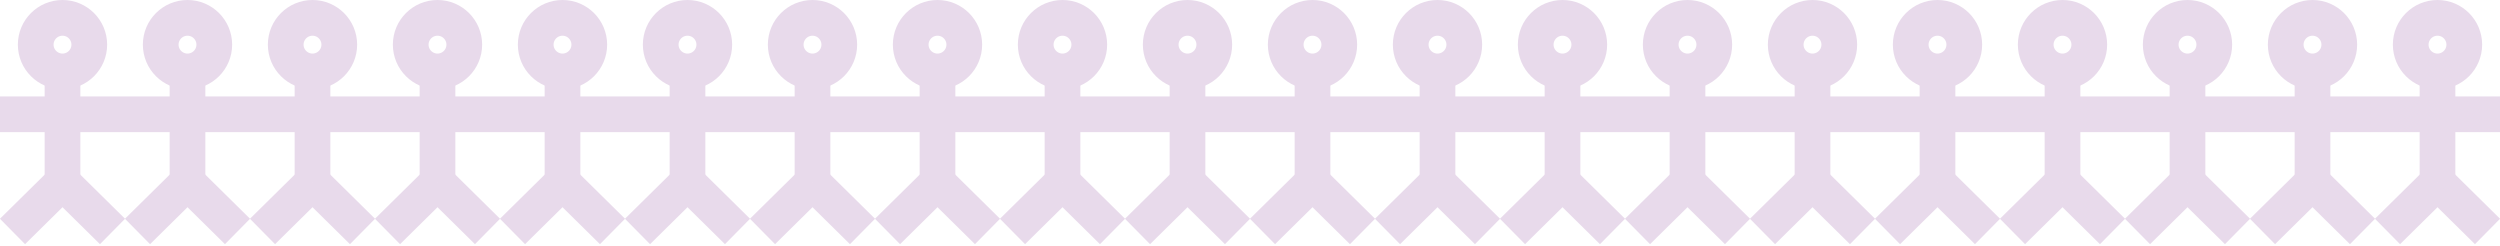 <?xml version="1.0" encoding="utf-8"?>
<!-- Generator: Adobe Illustrator 17.1.0, SVG Export Plug-In . SVG Version: 6.00 Build 0)  -->
<!DOCTYPE svg PUBLIC "-//W3C//DTD SVG 1.1//EN" "http://www.w3.org/Graphics/SVG/1.1/DTD/svg11.dtd">
<svg version="1.1" id="Layer_1" xmlns="http://www.w3.org/2000/svg" xmlns:xlink="http://www.w3.org/1999/xlink" x="0px" y="0px"
	 width="1400px" height="138px" viewBox="0 0 1400 138" enable-background="new 0 0 1400 138" xml:space="preserve">
<g>
	<line fill="none" stroke="#E8DAEB" stroke-width="20" stroke-miterlimit="10" x1="0" y1="64" x2="1400" y2="64"/>
	<path fill="none" stroke="#E8DAEB" stroke-width="20" stroke-miterlimit="10" d="M35.001,40C43.271,40,50,33.272,50,25.001
		S43.271,10,35.001,10S20,16.73,20,25.001S26.73,40,35.001,40z"/>
	<polyline fill="none" stroke="#E8DAEB" stroke-width="20" stroke-miterlimit="10" points="35,102 63,129.625 35,102 	"/>
	<polyline fill="none" stroke="#E8DAEB" stroke-width="20" stroke-miterlimit="10" points="35,102 7,129.625 35,102 	"/>
	<line fill="none" stroke="#E8DAEB" stroke-width="20" stroke-miterlimit="10" x1="35" y1="46" x2="35" y2="102"/>
</g>
<g>
	<path fill="none" stroke="#E8DAEB" stroke-width="20" stroke-miterlimit="10" d="M105.001,40C113.271,40,120,33.272,120,25.001
		S113.271,10,105.001,10S90,16.73,90,25.001S96.73,40,105.001,40z"/>
	<polyline fill="none" stroke="#E8DAEB" stroke-width="20" stroke-miterlimit="10" points="105,102 133,129.625 105,102 	"/>
	<polyline fill="none" stroke="#E8DAEB" stroke-width="20" stroke-miterlimit="10" points="105,102 77,129.625 105,102 	"/>
	<line fill="none" stroke="#E8DAEB" stroke-width="20" stroke-miterlimit="10" x1="105" y1="46" x2="105" y2="102"/>
</g>
<g>
	<path fill="none" stroke="#E8DAEB" stroke-width="20" stroke-miterlimit="10" d="M175.001,40C183.271,40,190,33.272,190,25.001
		S183.271,10,175.001,10C166.731,10,160,16.73,160,25.001S166.73,40,175.001,40z"/>
	<polyline fill="none" stroke="#E8DAEB" stroke-width="20" stroke-miterlimit="10" points="175,102 203,129.625 175,102 	"/>
	<polyline fill="none" stroke="#E8DAEB" stroke-width="20" stroke-miterlimit="10" points="175,102 147,129.625 175,102 	"/>
	<line fill="none" stroke="#E8DAEB" stroke-width="20" stroke-miterlimit="10" x1="175" y1="46" x2="175" y2="102"/>
</g>
<g>
	<path fill="none" stroke="#E8DAEB" stroke-width="20" stroke-miterlimit="10" d="M245.001,40C253.271,40,260,33.272,260,25.001
		S253.271,10,245.001,10C236.731,10,230,16.73,230,25.001S236.73,40,245.001,40z"/>
	<polyline fill="none" stroke="#E8DAEB" stroke-width="20" stroke-miterlimit="10" points="245,102 273,129.625 245,102 	"/>
	<polyline fill="none" stroke="#E8DAEB" stroke-width="20" stroke-miterlimit="10" points="245,102 217,129.625 245,102 	"/>
	<line fill="none" stroke="#E8DAEB" stroke-width="20" stroke-miterlimit="10" x1="245" y1="46" x2="245" y2="102"/>
</g>
<g>
	<path fill="none" stroke="#E8DAEB" stroke-width="20" stroke-miterlimit="10" d="M315.001,40C323.271,40,330,33.272,330,25.001
		S323.271,10,315.001,10C306.731,10,300,16.73,300,25.001S306.73,40,315.001,40z"/>
	<polyline fill="none" stroke="#E8DAEB" stroke-width="20" stroke-miterlimit="10" points="315,102 343,129.625 315,102 	"/>
	<polyline fill="none" stroke="#E8DAEB" stroke-width="20" stroke-miterlimit="10" points="315,102 287,129.625 315,102 	"/>
	<line fill="none" stroke="#E8DAEB" stroke-width="20" stroke-miterlimit="10" x1="315" y1="46" x2="315" y2="102"/>
</g>
<g>
	<path fill="none" stroke="#E8DAEB" stroke-width="20" stroke-miterlimit="10" d="M385.001,40C393.271,40,400,33.272,400,25.001
		S393.271,10,385.001,10C376.731,10,370,16.73,370,25.001S376.73,40,385.001,40z"/>
	<polyline fill="none" stroke="#E8DAEB" stroke-width="20" stroke-miterlimit="10" points="385,102 413,129.625 385,102 	"/>
	<polyline fill="none" stroke="#E8DAEB" stroke-width="20" stroke-miterlimit="10" points="385,102 357,129.625 385,102 	"/>
	<line fill="none" stroke="#E8DAEB" stroke-width="20" stroke-miterlimit="10" x1="385" y1="46" x2="385" y2="102"/>
</g>
<g>
	<path fill="none" stroke="#E8DAEB" stroke-width="20" stroke-miterlimit="10" d="M455.001,40C463.271,40,470,33.272,470,25.001
		S463.271,10,455.001,10C446.731,10,440,16.73,440,25.001S446.73,40,455.001,40z"/>
	<polyline fill="none" stroke="#E8DAEB" stroke-width="20" stroke-miterlimit="10" points="455,102 483,129.625 455,102 	"/>
	<polyline fill="none" stroke="#E8DAEB" stroke-width="20" stroke-miterlimit="10" points="455,102 427,129.625 455,102 	"/>
	<line fill="none" stroke="#E8DAEB" stroke-width="20" stroke-miterlimit="10" x1="455" y1="46" x2="455" y2="102"/>
</g>
<g>
	<path fill="none" stroke="#E8DAEB" stroke-width="20" stroke-miterlimit="10" d="M525.001,40C533.271,40,540,33.272,540,25.001
		S533.271,10,525.001,10C516.731,10,510,16.73,510,25.001S516.73,40,525.001,40z"/>
	<polyline fill="none" stroke="#E8DAEB" stroke-width="20" stroke-miterlimit="10" points="525,102 553,129.625 525,102 	"/>
	<polyline fill="none" stroke="#E8DAEB" stroke-width="20" stroke-miterlimit="10" points="525,102 497,129.625 525,102 	"/>
	<line fill="none" stroke="#E8DAEB" stroke-width="20" stroke-miterlimit="10" x1="525" y1="46" x2="525" y2="102"/>
</g>
<g>
	<path fill="none" stroke="#E8DAEB" stroke-width="20" stroke-miterlimit="10" d="M595.001,40C603.271,40,610,33.272,610,25.001
		S603.271,10,595.001,10C586.731,10,580,16.73,580,25.001S586.73,40,595.001,40z"/>
	<polyline fill="none" stroke="#E8DAEB" stroke-width="20" stroke-miterlimit="10" points="595,102 623,129.625 595,102 	"/>
	<polyline fill="none" stroke="#E8DAEB" stroke-width="20" stroke-miterlimit="10" points="595,102 567,129.625 595,102 	"/>
	<line fill="none" stroke="#E8DAEB" stroke-width="20" stroke-miterlimit="10" x1="595" y1="46" x2="595" y2="102"/>
</g>
<g>
	<path fill="none" stroke="#E8DAEB" stroke-width="20" stroke-miterlimit="10" d="M665.001,40C673.271,40,680,33.272,680,25.001
		S673.271,10,665.001,10C656.731,10,650,16.73,650,25.001S656.73,40,665.001,40z"/>
	<polyline fill="none" stroke="#E8DAEB" stroke-width="20" stroke-miterlimit="10" points="665,102 693,129.625 665,102 	"/>
	<polyline fill="none" stroke="#E8DAEB" stroke-width="20" stroke-miterlimit="10" points="665,102 637,129.625 665,102 	"/>
	<line fill="none" stroke="#E8DAEB" stroke-width="20" stroke-miterlimit="10" x1="665" y1="46" x2="665" y2="102"/>
</g>
<g>
	<path fill="none" stroke="#E8DAEB" stroke-width="20" stroke-miterlimit="10" d="M735.001,40C743.271,40,750,33.272,750,25.001
		S743.271,10,735.001,10C726.731,10,720,16.73,720,25.001S726.73,40,735.001,40z"/>
	<polyline fill="none" stroke="#E8DAEB" stroke-width="20" stroke-miterlimit="10" points="735,102 763,129.625 735,102 	"/>
	<polyline fill="none" stroke="#E8DAEB" stroke-width="20" stroke-miterlimit="10" points="735,102 707,129.625 735,102 	"/>
	<line fill="none" stroke="#E8DAEB" stroke-width="20" stroke-miterlimit="10" x1="735" y1="46" x2="735" y2="102"/>
</g>
<g>
	<path fill="none" stroke="#E8DAEB" stroke-width="20" stroke-miterlimit="10" d="M805.001,40C813.271,40,820,33.272,820,25.001
		S813.271,10,805.001,10C796.731,10,790,16.73,790,25.001S796.73,40,805.001,40z"/>
	<polyline fill="none" stroke="#E8DAEB" stroke-width="20" stroke-miterlimit="10" points="805,102 833,129.625 805,102 	"/>
	<polyline fill="none" stroke="#E8DAEB" stroke-width="20" stroke-miterlimit="10" points="805,102 777,129.625 805,102 	"/>
	<line fill="none" stroke="#E8DAEB" stroke-width="20" stroke-miterlimit="10" x1="805" y1="46" x2="805" y2="102"/>
</g>
<g>
	<path fill="none" stroke="#E8DAEB" stroke-width="20" stroke-miterlimit="10" d="M875.001,40C883.271,40,890,33.272,890,25.001
		S883.271,10,875.001,10C866.731,10,860,16.73,860,25.001S866.73,40,875.001,40z"/>
	<polyline fill="none" stroke="#E8DAEB" stroke-width="20" stroke-miterlimit="10" points="875,102 903,129.625 875,102 	"/>
	<polyline fill="none" stroke="#E8DAEB" stroke-width="20" stroke-miterlimit="10" points="875,102 847,129.625 875,102 	"/>
	<line fill="none" stroke="#E8DAEB" stroke-width="20" stroke-miterlimit="10" x1="875" y1="46" x2="875" y2="102"/>
</g>
<g>
	<path fill="none" stroke="#E8DAEB" stroke-width="20" stroke-miterlimit="10" d="M945.001,40C953.271,40,960,33.272,960,25.001
		S953.271,10,945.001,10C936.731,10,930,16.73,930,25.001S936.73,40,945.001,40z"/>
	<polyline fill="none" stroke="#E8DAEB" stroke-width="20" stroke-miterlimit="10" points="945,102 973,129.625 945,102 	"/>
	<polyline fill="none" stroke="#E8DAEB" stroke-width="20" stroke-miterlimit="10" points="945,102 917,129.625 945,102 	"/>
	<line fill="none" stroke="#E8DAEB" stroke-width="20" stroke-miterlimit="10" x1="945" y1="46" x2="945" y2="102"/>
</g>
<g>
	<path fill="none" stroke="#E8DAEB" stroke-width="20" stroke-miterlimit="10" d="M1015.001,40c8.27,0,14.999-6.728,14.999-14.999
		S1023.271,10,1015.001,10c-8.27,0-15.001,6.73-15.001,15.001S1006.73,40,1015.001,40z"/>
	<polyline fill="none" stroke="#E8DAEB" stroke-width="20" stroke-miterlimit="10" points="1015,102 1043,129.625 1015,102 	"/>
	<polyline fill="none" stroke="#E8DAEB" stroke-width="20" stroke-miterlimit="10" points="1015,102 987,129.625 1015,102 	"/>
	<line fill="none" stroke="#E8DAEB" stroke-width="20" stroke-miterlimit="10" x1="1015" y1="46" x2="1015" y2="102"/>
</g>
<g>
	<path fill="none" stroke="#E8DAEB" stroke-width="20" stroke-miterlimit="10" d="M1085.001,40c8.27,0,14.999-6.728,14.999-14.999
		S1093.271,10,1085.001,10S1070,16.73,1070,25.001S1076.73,40,1085.001,40z"/>
	<polyline fill="none" stroke="#E8DAEB" stroke-width="20" stroke-miterlimit="10" points="1085,102 1113,129.625 1085,102 	"/>
	<polyline fill="none" stroke="#E8DAEB" stroke-width="20" stroke-miterlimit="10" points="1085,102 1057,129.625 1085,102 	"/>
	<line fill="none" stroke="#E8DAEB" stroke-width="20" stroke-miterlimit="10" x1="1085" y1="46" x2="1085" y2="102"/>
</g>
<g>
	<path fill="none" stroke="#E8DAEB" stroke-width="20" stroke-miterlimit="10" d="M1155.001,40c8.27,0,14.999-6.728,14.999-14.999
		S1163.271,10,1155.001,10S1140,16.73,1140,25.001S1146.73,40,1155.001,40z"/>
	<polyline fill="none" stroke="#E8DAEB" stroke-width="20" stroke-miterlimit="10" points="1155,102 1183,129.625 1155,102 	"/>
	<polyline fill="none" stroke="#E8DAEB" stroke-width="20" stroke-miterlimit="10" points="1155,102 1127,129.625 1155,102 	"/>
	<line fill="none" stroke="#E8DAEB" stroke-width="20" stroke-miterlimit="10" x1="1155" y1="46" x2="1155" y2="102"/>
</g>
<g>
	<path fill="none" stroke="#E8DAEB" stroke-width="20" stroke-miterlimit="10" d="M1225.001,40c8.27,0,14.999-6.728,14.999-14.999
		S1233.271,10,1225.001,10S1210,16.73,1210,25.001S1216.73,40,1225.001,40z"/>
	<polyline fill="none" stroke="#E8DAEB" stroke-width="20" stroke-miterlimit="10" points="1225,102 1253,129.625 1225,102 	"/>
	<polyline fill="none" stroke="#E8DAEB" stroke-width="20" stroke-miterlimit="10" points="1225,102 1197,129.625 1225,102 	"/>
	<line fill="none" stroke="#E8DAEB" stroke-width="20" stroke-miterlimit="10" x1="1225" y1="46" x2="1225" y2="102"/>
</g>
<g>
	<path fill="none" stroke="#E8DAEB" stroke-width="20" stroke-miterlimit="10" d="M1295.001,40c8.27,0,14.999-6.728,14.999-14.999
		S1303.271,10,1295.001,10S1280,16.73,1280,25.001S1286.73,40,1295.001,40z"/>
	<polyline fill="none" stroke="#E8DAEB" stroke-width="20" stroke-miterlimit="10" points="1295,102 1323,129.625 1295,102 	"/>
	<polyline fill="none" stroke="#E8DAEB" stroke-width="20" stroke-miterlimit="10" points="1295,102 1267,129.625 1295,102 	"/>
	<line fill="none" stroke="#E8DAEB" stroke-width="20" stroke-miterlimit="10" x1="1295" y1="46" x2="1295" y2="102"/>
</g>
<g>
	<path fill="none" stroke="#E8DAEB" stroke-width="20" stroke-miterlimit="10" d="M1365.001,40c8.27,0,14.999-6.728,14.999-14.999
		S1373.271,10,1365.001,10S1350,16.73,1350,25.001S1356.73,40,1365.001,40z"/>
	<polyline fill="none" stroke="#E8DAEB" stroke-width="20" stroke-miterlimit="10" points="1365,102 1393,129.625 1365,102 	"/>
	<polyline fill="none" stroke="#E8DAEB" stroke-width="20" stroke-miterlimit="10" points="1365,102 1337,129.625 1365,102 	"/>
	<line fill="none" stroke="#E8DAEB" stroke-width="20" stroke-miterlimit="10" x1="1365" y1="46" x2="1365" y2="102"/>
</g>
</svg>
